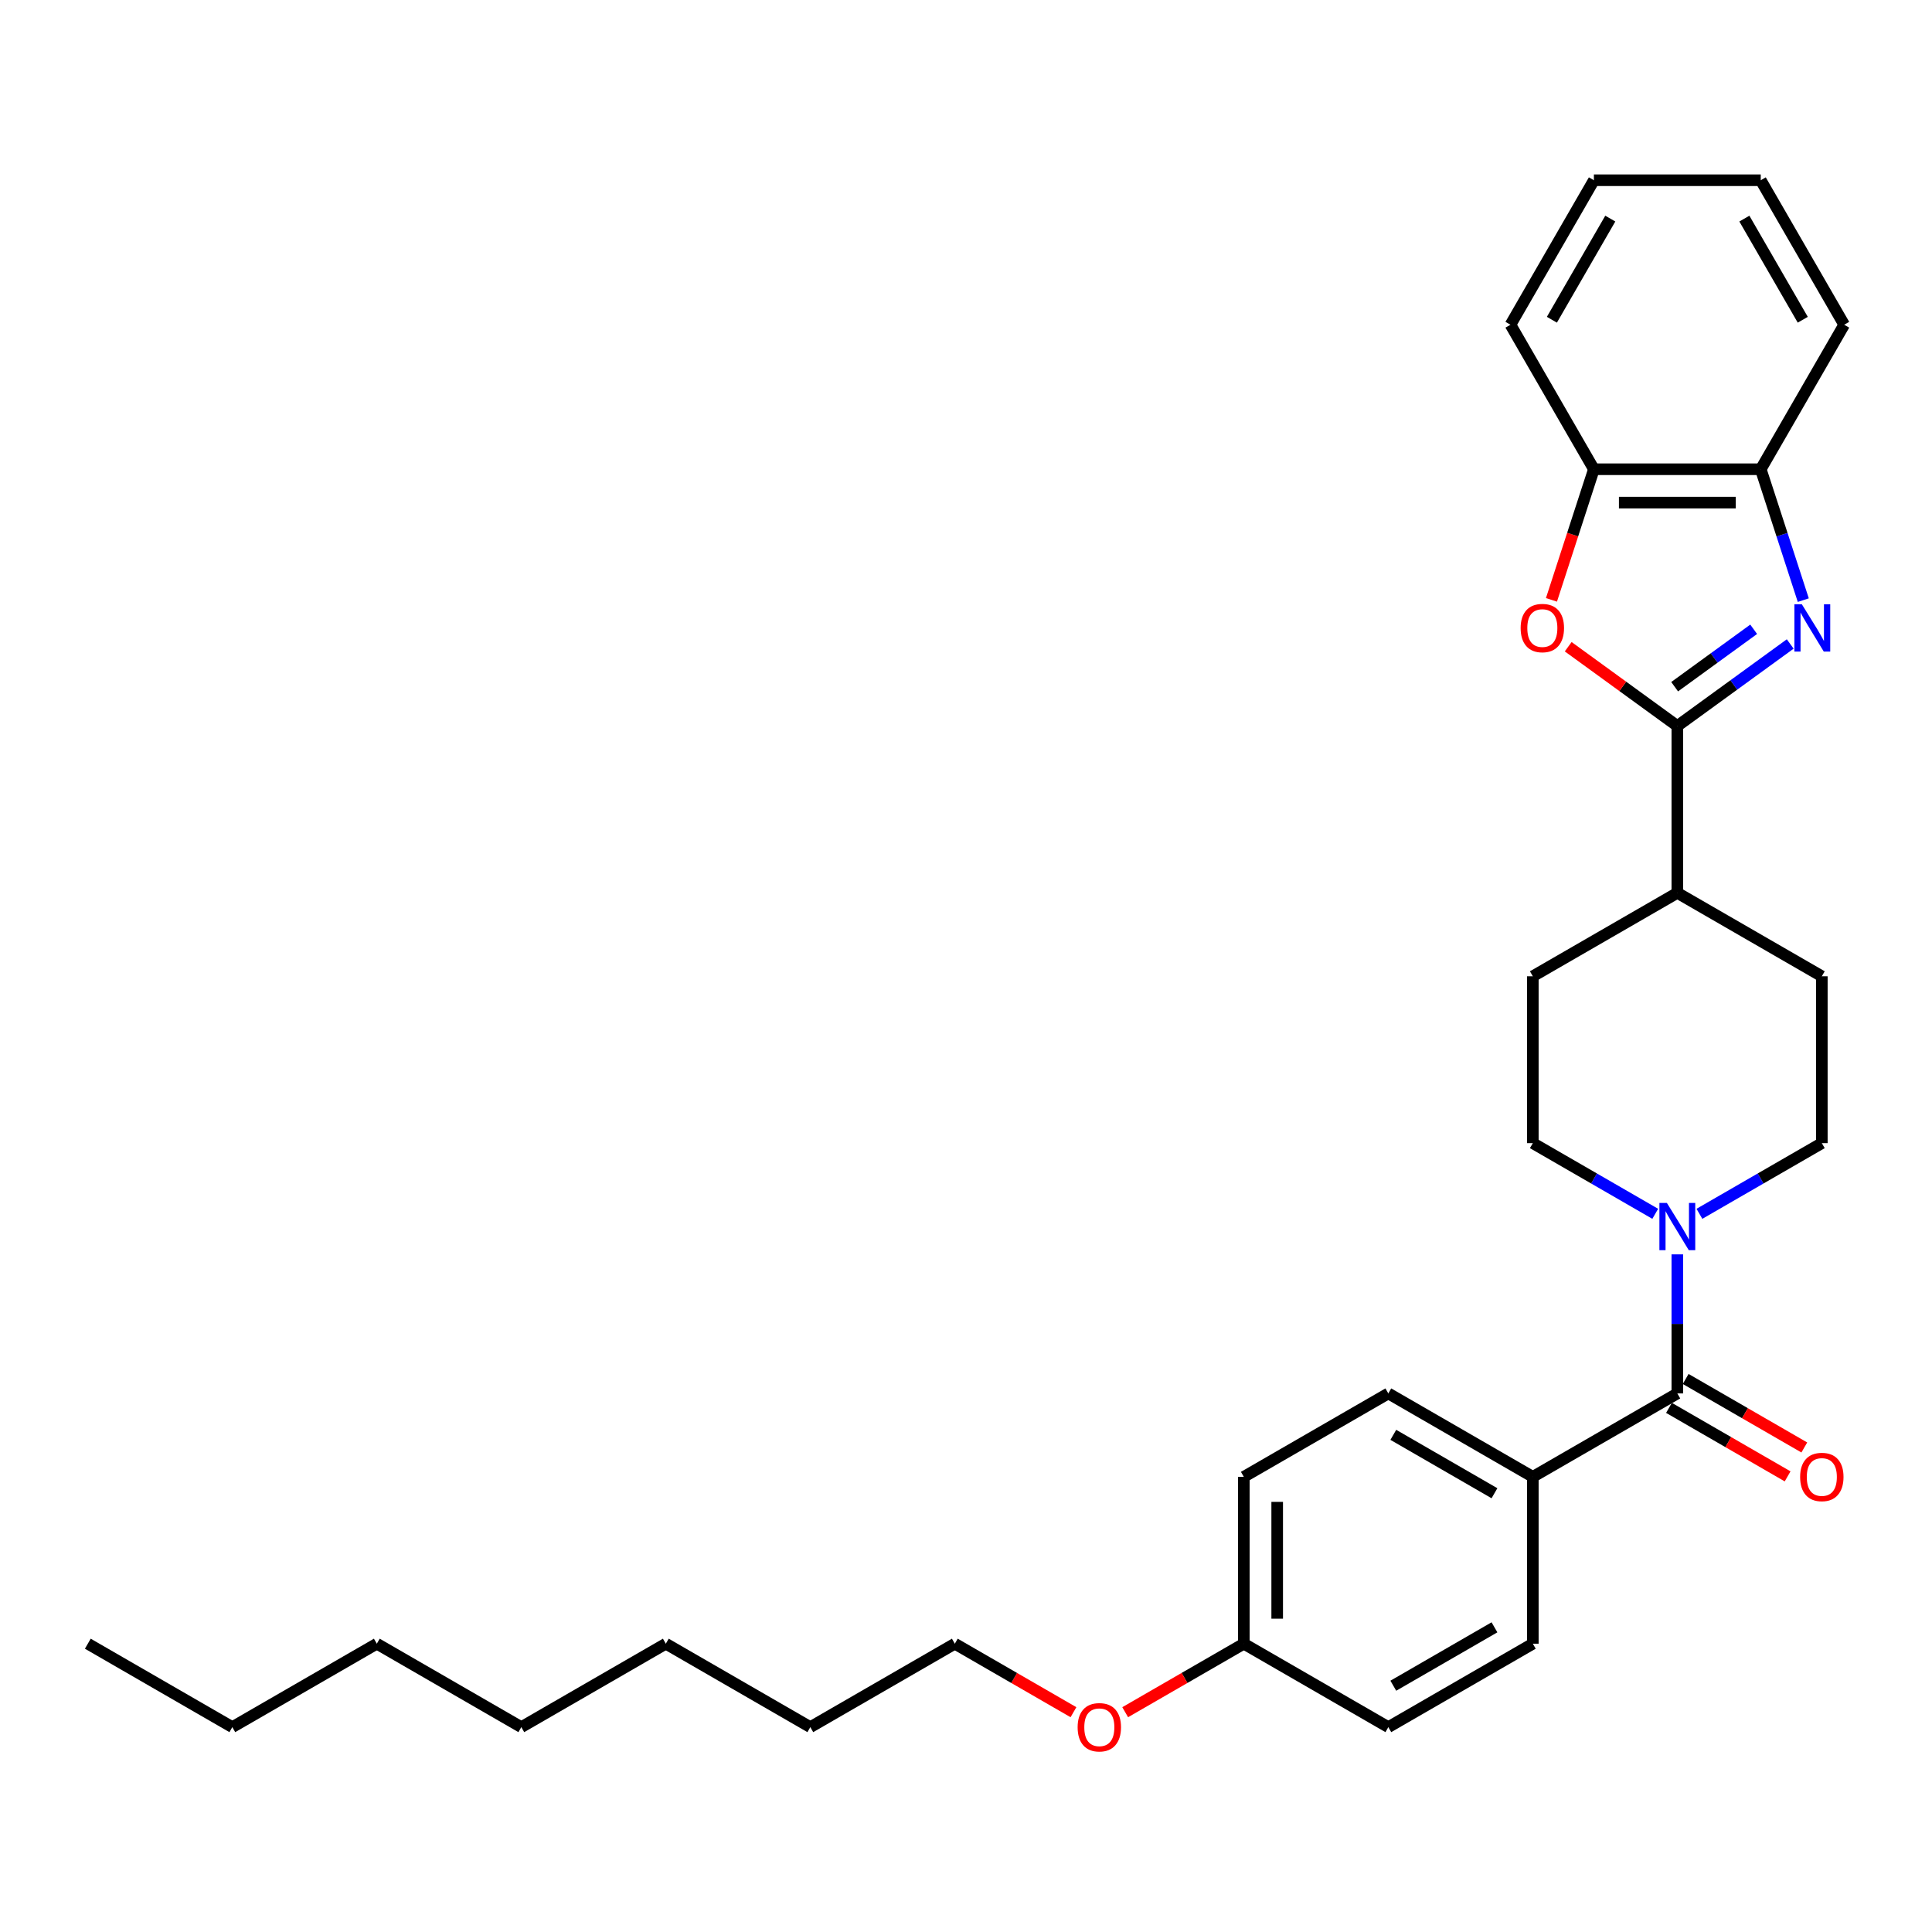 <?xml version='1.0' encoding='iso-8859-1'?>
<svg version='1.1' baseProfile='full'
              xmlns='http://www.w3.org/2000/svg'
                      xmlns:rdkit='http://www.rdkit.org/xml'
                      xmlns:xlink='http://www.w3.org/1999/xlink'
                  xml:space='preserve'
width='1000px' height='1000px' viewBox='0 0 1000 1000'>
<!-- END OF HEADER -->
<rect style='opacity:1.0;fill:#FFFFFF;stroke:none' width='1000' height='1000' x='0' y='0'> </rect>
<path class='bond-0' d='M 926.617,333.322 L 897.399,354.55' style='fill:none;fill-rule:evenodd;stroke:#0000FF;stroke-width:6px;stroke-linecap:butt;stroke-linejoin:miter;stroke-opacity:1' />
<path class='bond-0' d='M 897.399,354.55 L 868.182,375.778' style='fill:none;fill-rule:evenodd;stroke:#000000;stroke-width:6px;stroke-linecap:butt;stroke-linejoin:miter;stroke-opacity:1' />
<path class='bond-0' d='M 907.699,325.717 L 887.246,340.576' style='fill:none;fill-rule:evenodd;stroke:#0000FF;stroke-width:6px;stroke-linecap:butt;stroke-linejoin:miter;stroke-opacity:1' />
<path class='bond-0' d='M 887.246,340.576 L 866.794,355.436' style='fill:none;fill-rule:evenodd;stroke:#000000;stroke-width:6px;stroke-linecap:butt;stroke-linejoin:miter;stroke-opacity:1' />
<path class='bond-4' d='M 933.376,310.626 L 922.37,276.752' style='fill:none;fill-rule:evenodd;stroke:#0000FF;stroke-width:6px;stroke-linecap:butt;stroke-linejoin:miter;stroke-opacity:1' />
<path class='bond-4' d='M 922.37,276.752 L 911.363,242.878' style='fill:none;fill-rule:evenodd;stroke:#000000;stroke-width:6px;stroke-linecap:butt;stroke-linejoin:miter;stroke-opacity:1' />
<path class='bond-1' d='M 868.182,375.778 L 839.94,355.259' style='fill:none;fill-rule:evenodd;stroke:#000000;stroke-width:6px;stroke-linecap:butt;stroke-linejoin:miter;stroke-opacity:1' />
<path class='bond-1' d='M 839.94,355.259 L 811.698,334.74' style='fill:none;fill-rule:evenodd;stroke:#FF0000;stroke-width:6px;stroke-linecap:butt;stroke-linejoin:miter;stroke-opacity:1' />
<path class='bond-7' d='M 868.182,375.778 L 868.182,462.142' style='fill:none;fill-rule:evenodd;stroke:#000000;stroke-width:6px;stroke-linecap:butt;stroke-linejoin:miter;stroke-opacity:1' />
<path class='bond-30' d='M 803.032,310.488 L 814.016,276.683' style='fill:none;fill-rule:evenodd;stroke:#FF0000;stroke-width:6px;stroke-linecap:butt;stroke-linejoin:miter;stroke-opacity:1' />
<path class='bond-30' d='M 814.016,276.683 L 825,242.878' style='fill:none;fill-rule:evenodd;stroke:#000000;stroke-width:6px;stroke-linecap:butt;stroke-linejoin:miter;stroke-opacity:1' />
<path class='bond-2' d='M 868.182,721.234 L 868.182,685.246' style='fill:none;fill-rule:evenodd;stroke:#000000;stroke-width:6px;stroke-linecap:butt;stroke-linejoin:miter;stroke-opacity:1' />
<path class='bond-2' d='M 868.182,685.246 L 868.182,649.258' style='fill:none;fill-rule:evenodd;stroke:#0000FF;stroke-width:6px;stroke-linecap:butt;stroke-linejoin:miter;stroke-opacity:1' />
<path class='bond-6' d='M 868.182,721.234 L 793.388,764.416' style='fill:none;fill-rule:evenodd;stroke:#000000;stroke-width:6px;stroke-linecap:butt;stroke-linejoin:miter;stroke-opacity:1' />
<path class='bond-10' d='M 863.863,728.713 L 894.567,746.44' style='fill:none;fill-rule:evenodd;stroke:#000000;stroke-width:6px;stroke-linecap:butt;stroke-linejoin:miter;stroke-opacity:1' />
<path class='bond-10' d='M 894.567,746.44 L 925.27,764.167' style='fill:none;fill-rule:evenodd;stroke:#FF0000;stroke-width:6px;stroke-linecap:butt;stroke-linejoin:miter;stroke-opacity:1' />
<path class='bond-10' d='M 872.5,713.755 L 903.203,731.481' style='fill:none;fill-rule:evenodd;stroke:#000000;stroke-width:6px;stroke-linecap:butt;stroke-linejoin:miter;stroke-opacity:1' />
<path class='bond-10' d='M 903.203,731.481 L 933.907,749.208' style='fill:none;fill-rule:evenodd;stroke:#FF0000;stroke-width:6px;stroke-linecap:butt;stroke-linejoin:miter;stroke-opacity:1' />
<path class='bond-3' d='M 879.616,628.268 L 911.295,609.978' style='fill:none;fill-rule:evenodd;stroke:#0000FF;stroke-width:6px;stroke-linecap:butt;stroke-linejoin:miter;stroke-opacity:1' />
<path class='bond-3' d='M 911.295,609.978 L 942.975,591.688' style='fill:none;fill-rule:evenodd;stroke:#000000;stroke-width:6px;stroke-linecap:butt;stroke-linejoin:miter;stroke-opacity:1' />
<path class='bond-32' d='M 856.747,628.268 L 825.068,609.978' style='fill:none;fill-rule:evenodd;stroke:#0000FF;stroke-width:6px;stroke-linecap:butt;stroke-linejoin:miter;stroke-opacity:1' />
<path class='bond-32' d='M 825.068,609.978 L 793.388,591.688' style='fill:none;fill-rule:evenodd;stroke:#000000;stroke-width:6px;stroke-linecap:butt;stroke-linejoin:miter;stroke-opacity:1' />
<path class='bond-5' d='M 911.363,242.878 L 825,242.878' style='fill:none;fill-rule:evenodd;stroke:#000000;stroke-width:6px;stroke-linecap:butt;stroke-linejoin:miter;stroke-opacity:1' />
<path class='bond-5' d='M 898.409,260.15 L 837.954,260.15' style='fill:none;fill-rule:evenodd;stroke:#000000;stroke-width:6px;stroke-linecap:butt;stroke-linejoin:miter;stroke-opacity:1' />
<path class='bond-19' d='M 911.363,242.878 L 954.545,168.084' style='fill:none;fill-rule:evenodd;stroke:#000000;stroke-width:6px;stroke-linecap:butt;stroke-linejoin:miter;stroke-opacity:1' />
<path class='bond-20' d='M 825,242.878 L 781.818,168.084' style='fill:none;fill-rule:evenodd;stroke:#000000;stroke-width:6px;stroke-linecap:butt;stroke-linejoin:miter;stroke-opacity:1' />
<path class='bond-13' d='M 793.388,764.416 L 718.595,721.234' style='fill:none;fill-rule:evenodd;stroke:#000000;stroke-width:6px;stroke-linecap:butt;stroke-linejoin:miter;stroke-opacity:1' />
<path class='bond-13' d='M 773.533,772.897 L 721.177,742.67' style='fill:none;fill-rule:evenodd;stroke:#000000;stroke-width:6px;stroke-linecap:butt;stroke-linejoin:miter;stroke-opacity:1' />
<path class='bond-14' d='M 793.388,764.416 L 793.388,850.78' style='fill:none;fill-rule:evenodd;stroke:#000000;stroke-width:6px;stroke-linecap:butt;stroke-linejoin:miter;stroke-opacity:1' />
<path class='bond-11' d='M 868.182,462.142 L 793.388,505.324' style='fill:none;fill-rule:evenodd;stroke:#000000;stroke-width:6px;stroke-linecap:butt;stroke-linejoin:miter;stroke-opacity:1' />
<path class='bond-12' d='M 868.182,462.142 L 942.975,505.324' style='fill:none;fill-rule:evenodd;stroke:#000000;stroke-width:6px;stroke-linecap:butt;stroke-linejoin:miter;stroke-opacity:1' />
<path class='bond-8' d='M 793.388,591.688 L 793.388,505.324' style='fill:none;fill-rule:evenodd;stroke:#000000;stroke-width:6px;stroke-linecap:butt;stroke-linejoin:miter;stroke-opacity:1' />
<path class='bond-9' d='M 942.975,591.688 L 942.975,505.324' style='fill:none;fill-rule:evenodd;stroke:#000000;stroke-width:6px;stroke-linecap:butt;stroke-linejoin:miter;stroke-opacity:1' />
<path class='bond-17' d='M 718.595,721.234 L 643.801,764.416' style='fill:none;fill-rule:evenodd;stroke:#000000;stroke-width:6px;stroke-linecap:butt;stroke-linejoin:miter;stroke-opacity:1' />
<path class='bond-16' d='M 793.388,850.78 L 718.595,893.962' style='fill:none;fill-rule:evenodd;stroke:#000000;stroke-width:6px;stroke-linecap:butt;stroke-linejoin:miter;stroke-opacity:1' />
<path class='bond-16' d='M 773.533,842.298 L 721.177,872.526' style='fill:none;fill-rule:evenodd;stroke:#000000;stroke-width:6px;stroke-linecap:butt;stroke-linejoin:miter;stroke-opacity:1' />
<path class='bond-15' d='M 643.801,850.78 L 718.595,893.962' style='fill:none;fill-rule:evenodd;stroke:#000000;stroke-width:6px;stroke-linecap:butt;stroke-linejoin:miter;stroke-opacity:1' />
<path class='bond-18' d='M 643.801,850.78 L 613.098,868.506' style='fill:none;fill-rule:evenodd;stroke:#000000;stroke-width:6px;stroke-linecap:butt;stroke-linejoin:miter;stroke-opacity:1' />
<path class='bond-18' d='M 613.098,868.506 L 582.394,886.233' style='fill:none;fill-rule:evenodd;stroke:#FF0000;stroke-width:6px;stroke-linecap:butt;stroke-linejoin:miter;stroke-opacity:1' />
<path class='bond-33' d='M 643.801,850.78 L 643.801,764.416' style='fill:none;fill-rule:evenodd;stroke:#000000;stroke-width:6px;stroke-linecap:butt;stroke-linejoin:miter;stroke-opacity:1' />
<path class='bond-33' d='M 661.074,837.825 L 661.074,777.37' style='fill:none;fill-rule:evenodd;stroke:#000000;stroke-width:6px;stroke-linecap:butt;stroke-linejoin:miter;stroke-opacity:1' />
<path class='bond-21' d='M 555.622,886.233 L 524.918,868.506' style='fill:none;fill-rule:evenodd;stroke:#FF0000;stroke-width:6px;stroke-linecap:butt;stroke-linejoin:miter;stroke-opacity:1' />
<path class='bond-21' d='M 524.918,868.506 L 494.215,850.78' style='fill:none;fill-rule:evenodd;stroke:#000000;stroke-width:6px;stroke-linecap:butt;stroke-linejoin:miter;stroke-opacity:1' />
<path class='bond-28' d='M 954.545,168.084 L 911.363,93.291' style='fill:none;fill-rule:evenodd;stroke:#000000;stroke-width:6px;stroke-linecap:butt;stroke-linejoin:miter;stroke-opacity:1' />
<path class='bond-28' d='M 933.109,165.502 L 902.882,113.146' style='fill:none;fill-rule:evenodd;stroke:#000000;stroke-width:6px;stroke-linecap:butt;stroke-linejoin:miter;stroke-opacity:1' />
<path class='bond-31' d='M 781.818,168.084 L 825,93.291' style='fill:none;fill-rule:evenodd;stroke:#000000;stroke-width:6px;stroke-linecap:butt;stroke-linejoin:miter;stroke-opacity:1' />
<path class='bond-31' d='M 803.254,165.502 L 833.481,113.146' style='fill:none;fill-rule:evenodd;stroke:#000000;stroke-width:6px;stroke-linecap:butt;stroke-linejoin:miter;stroke-opacity:1' />
<path class='bond-22' d='M 494.215,850.78 L 419.421,893.962' style='fill:none;fill-rule:evenodd;stroke:#000000;stroke-width:6px;stroke-linecap:butt;stroke-linejoin:miter;stroke-opacity:1' />
<path class='bond-26' d='M 419.421,893.962 L 344.628,850.78' style='fill:none;fill-rule:evenodd;stroke:#000000;stroke-width:6px;stroke-linecap:butt;stroke-linejoin:miter;stroke-opacity:1' />
<path class='bond-23' d='M 120.248,893.962 L 195.041,850.78' style='fill:none;fill-rule:evenodd;stroke:#000000;stroke-width:6px;stroke-linecap:butt;stroke-linejoin:miter;stroke-opacity:1' />
<path class='bond-29' d='M 120.248,893.962 L 45.455,850.78' style='fill:none;fill-rule:evenodd;stroke:#000000;stroke-width:6px;stroke-linecap:butt;stroke-linejoin:miter;stroke-opacity:1' />
<path class='bond-24' d='M 195.041,850.78 L 269.835,893.962' style='fill:none;fill-rule:evenodd;stroke:#000000;stroke-width:6px;stroke-linecap:butt;stroke-linejoin:miter;stroke-opacity:1' />
<path class='bond-25' d='M 269.835,893.962 L 344.628,850.78' style='fill:none;fill-rule:evenodd;stroke:#000000;stroke-width:6px;stroke-linecap:butt;stroke-linejoin:miter;stroke-opacity:1' />
<path class='bond-27' d='M 825,93.291 L 911.363,93.291' style='fill:none;fill-rule:evenodd;stroke:#000000;stroke-width:6px;stroke-linecap:butt;stroke-linejoin:miter;stroke-opacity:1' />
<path  class='atom-0' d='M 932.645 312.786
L 940.66 325.74
Q 941.454 327.018, 942.732 329.333
Q 944.011 331.647, 944.08 331.786
L 944.08 312.786
L 947.327 312.786
L 947.327 337.244
L 943.976 337.244
L 935.374 323.08
Q 934.372 321.422, 933.301 319.522
Q 932.265 317.622, 931.954 317.035
L 931.954 337.244
L 928.776 337.244
L 928.776 312.786
L 932.645 312.786
' fill='#0000FF'/>
<path  class='atom-2' d='M 787.084 325.084
Q 787.084 319.211, 789.986 315.929
Q 792.888 312.647, 798.312 312.647
Q 803.735 312.647, 806.637 315.929
Q 809.539 319.211, 809.539 325.084
Q 809.539 331.026, 806.603 334.411
Q 803.666 337.762, 798.312 337.762
Q 792.923 337.762, 789.986 334.411
Q 787.084 331.06, 787.084 325.084
M 798.312 334.998
Q 802.043 334.998, 804.046 332.511
Q 806.084 329.989, 806.084 325.084
Q 806.084 320.282, 804.046 317.864
Q 802.043 315.411, 798.312 315.411
Q 794.581 315.411, 792.543 317.829
Q 790.539 320.247, 790.539 325.084
Q 790.539 330.024, 792.543 332.511
Q 794.581 334.998, 798.312 334.998
' fill='#FF0000'/>
<path  class='atom-4' d='M 862.775 622.641
L 870.79 635.595
Q 871.584 636.874, 872.862 639.188
Q 874.141 641.503, 874.21 641.641
L 874.21 622.641
L 877.457 622.641
L 877.457 647.099
L 874.106 647.099
L 865.504 632.935
Q 864.502 631.277, 863.432 629.377
Q 862.395 627.477, 862.084 626.89
L 862.084 647.099
L 858.906 647.099
L 858.906 622.641
L 862.775 622.641
' fill='#0000FF'/>
<path  class='atom-11' d='M 931.748 764.485
Q 931.748 758.612, 934.649 755.33
Q 937.551 752.049, 942.975 752.049
Q 948.399 752.049, 951.3 755.33
Q 954.202 758.612, 954.202 764.485
Q 954.202 770.427, 951.266 773.812
Q 948.329 777.163, 942.975 777.163
Q 937.586 777.163, 934.649 773.812
Q 931.748 770.461, 931.748 764.485
M 942.975 774.399
Q 946.706 774.399, 948.709 771.912
Q 950.748 769.39, 950.748 764.485
Q 950.748 759.683, 948.709 757.265
Q 946.706 754.812, 942.975 754.812
Q 939.244 754.812, 937.206 757.23
Q 935.202 759.649, 935.202 764.485
Q 935.202 769.425, 937.206 771.912
Q 939.244 774.399, 942.975 774.399
' fill='#FF0000'/>
<path  class='atom-19' d='M 557.781 894.031
Q 557.781 888.158, 560.683 884.876
Q 563.584 881.594, 569.008 881.594
Q 574.432 881.594, 577.334 884.876
Q 580.235 888.158, 580.235 894.031
Q 580.235 899.973, 577.299 903.358
Q 574.363 906.709, 569.008 906.709
Q 563.619 906.709, 560.683 903.358
Q 557.781 900.007, 557.781 894.031
M 569.008 903.945
Q 572.739 903.945, 574.743 901.458
Q 576.781 898.936, 576.781 894.031
Q 576.781 889.229, 574.743 886.811
Q 572.739 884.358, 569.008 884.358
Q 565.277 884.358, 563.239 886.776
Q 561.235 889.194, 561.235 894.031
Q 561.235 898.971, 563.239 901.458
Q 565.277 903.945, 569.008 903.945
' fill='#FF0000'/>
</svg>
